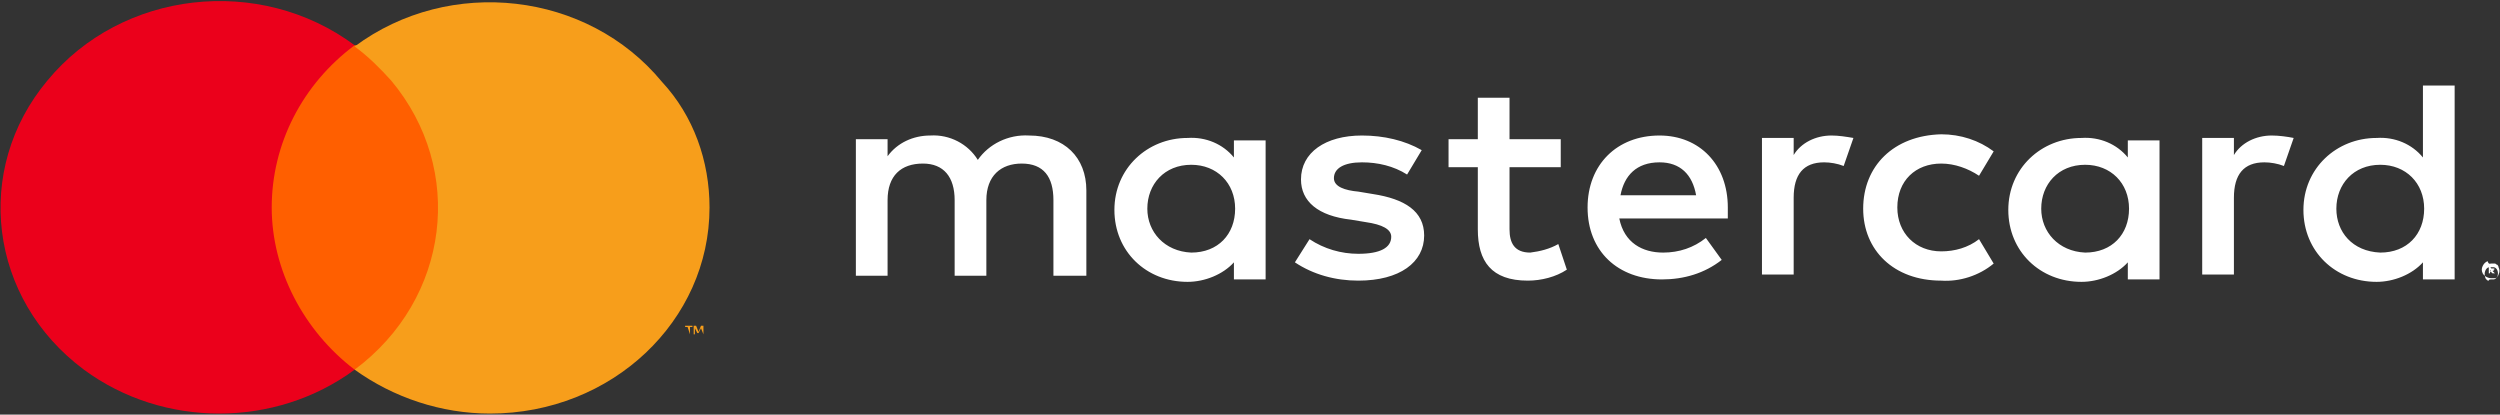 <svg width="205" height="34" viewBox="0 0 205 34" fill="none" xmlns="http://www.w3.org/2000/svg">
    <rect x="0" y="0" width="205" height="34" fill="#333333" stroke="none"/>
    <g style="mix-blend-mode:luminosity">
        <path d="M94.081 17.112C94.081 15.112 95.481 13.512 97.681 13.512C99.781 13.512 101.281 15.012 101.281 17.112C101.281 19.212 99.881 20.712 97.681 20.712C95.481 20.612 94.081 19.012 94.081 17.112ZM103.781 17.112V11.512H101.181V12.912C100.281 11.812 98.881 11.212 97.381 11.312C94.081 11.312 91.381 13.812 91.381 17.212C91.381 20.612 93.981 23.112 97.381 23.112C98.781 23.112 100.281 22.512 101.181 21.512V22.913H103.781V17.112ZM191.581 17.112C191.581 15.112 192.981 13.512 195.181 13.512C197.281 13.512 198.781 15.012 198.781 17.112C198.781 19.212 197.381 20.712 195.181 20.712C192.881 20.612 191.581 19.012 191.581 17.112ZM204.181 22.112V22.312H204.281C204.281 22.312 204.281 22.312 204.381 22.312C204.381 22.312 204.381 22.312 204.281 22.312L204.181 22.112ZM204.281 22.012C204.281 22.012 204.381 22.012 204.481 22.012C204.581 22.012 204.581 22.112 204.481 22.112V22.212H204.381L204.581 22.413H204.381L204.181 22.212V22.413H204.081V21.712L204.281 22.012ZM204.281 22.913C204.381 22.913 204.381 22.913 204.481 22.913C204.481 22.913 204.581 22.912 204.681 22.812C204.881 22.612 204.881 22.212 204.681 22.012C204.681 22.012 204.581 21.913 204.481 21.913C204.481 21.913 204.381 21.913 204.281 21.913C204.181 21.913 204.181 21.913 204.081 21.913C203.781 22.012 203.681 22.412 203.781 22.712C203.781 22.712 203.781 22.812 203.881 22.913C203.981 23.012 203.981 23.012 204.081 23.012C204.081 22.913 204.181 22.913 204.281 22.913ZM204.281 21.612C204.381 21.612 204.481 21.612 204.581 21.612C204.681 21.612 204.681 21.712 204.781 21.712C204.781 21.712 204.881 21.812 204.881 21.913C204.981 22.113 204.981 22.312 204.881 22.512C204.881 22.613 204.781 22.612 204.781 22.712C204.781 22.712 204.681 22.812 204.581 22.812C204.481 22.812 204.381 22.812 204.281 22.812C203.981 22.812 203.681 22.613 203.581 22.413C203.481 22.212 203.481 22.012 203.581 21.812C203.681 21.612 203.781 21.512 203.981 21.413C204.081 21.712 204.181 21.612 204.281 21.612ZM201.281 17.112V7.012H198.681V12.912C197.781 11.812 196.381 11.212 194.881 11.312C191.581 11.312 188.881 13.812 188.881 17.212C188.881 20.612 191.481 23.112 194.881 23.112C196.281 23.112 197.781 22.512 198.681 21.512V22.913H201.281V17.112ZM136.081 13.312C137.781 13.312 138.781 14.312 139.081 16.012H132.881C133.181 14.412 134.181 13.312 136.081 13.312ZM136.081 11.112C132.581 11.112 130.181 13.512 130.181 17.012C130.181 20.613 132.681 22.913 136.281 22.913C138.081 22.913 139.781 22.412 141.181 21.312L139.881 19.512C138.881 20.312 137.681 20.712 136.381 20.712C134.681 20.712 133.181 19.913 132.781 17.913H141.681C141.681 17.613 141.681 17.312 141.681 17.012C141.681 13.512 139.381 11.112 136.081 11.112ZM167.381 17.112C167.381 15.112 168.781 13.512 170.981 13.512C173.081 13.512 174.581 15.012 174.581 17.112C174.581 19.212 173.181 20.712 170.981 20.712C168.781 20.612 167.381 19.012 167.381 17.112ZM177.081 17.112V11.512H174.481V12.912C173.581 11.812 172.181 11.212 170.681 11.312C167.381 11.312 164.681 13.812 164.681 17.212C164.681 20.612 167.281 23.112 170.681 23.112C172.081 23.112 173.581 22.512 174.481 21.512V22.913H177.081V17.112ZM152.781 17.112C152.781 20.512 155.281 23.012 159.181 23.012C160.681 23.113 162.281 22.612 163.481 21.612L162.281 19.612C161.381 20.312 160.281 20.612 159.181 20.612C157.081 20.612 155.581 19.113 155.581 17.012C155.581 14.812 157.081 13.412 159.181 13.412C160.281 13.412 161.381 13.812 162.281 14.412L163.481 12.412C162.281 11.512 160.781 11.012 159.181 11.012C155.281 11.113 152.781 13.612 152.781 17.112ZM186.281 11.112C184.981 11.112 183.781 11.712 183.181 12.712V11.312H180.581V22.512H183.181V16.212C183.181 14.312 183.981 13.312 185.681 13.312C186.181 13.312 186.781 13.412 187.281 13.612L188.081 11.312C187.581 11.212 186.881 11.112 186.281 11.112ZM116.581 12.312C115.181 11.512 113.481 11.112 111.681 11.112C108.681 11.112 106.681 12.512 106.681 14.712C106.681 16.512 108.081 17.712 110.781 18.012L111.981 18.212C113.381 18.412 114.081 18.812 114.081 19.413C114.081 20.312 113.181 20.812 111.381 20.812C109.981 20.812 108.581 20.412 107.381 19.612L106.181 21.512C107.681 22.512 109.481 23.012 111.381 23.012C114.781 23.012 116.781 21.512 116.781 19.312C116.781 17.312 115.181 16.312 112.581 15.912L111.381 15.712C110.281 15.612 109.381 15.312 109.381 14.612C109.381 13.812 110.181 13.312 111.681 13.312C112.981 13.312 114.281 13.612 115.381 14.312L116.581 12.312ZM150.181 11.112C148.881 11.112 147.681 11.712 147.081 12.712V11.312H144.481V22.512H147.081V16.212C147.081 14.312 147.881 13.312 149.581 13.312C150.081 13.312 150.681 13.412 151.181 13.612L151.981 11.312C151.381 11.212 150.781 11.112 150.181 11.112ZM127.981 11.412H123.781V8.012H121.181V11.412H118.781V13.712H121.181V18.812C121.181 21.412 122.281 23.012 125.281 23.012C126.381 23.012 127.581 22.712 128.481 22.112L127.781 20.012C127.081 20.413 126.281 20.612 125.481 20.712C124.181 20.712 123.781 19.912 123.781 18.812V13.712H127.981V11.412ZM89.081 22.612V15.612C89.081 12.912 87.281 11.112 84.381 11.112C82.681 11.012 81.081 11.812 80.181 13.112C79.381 11.812 77.881 11.012 76.281 11.112C74.881 11.112 73.581 11.712 72.781 12.812V11.412H70.181V22.612H72.781V16.413C72.781 14.412 73.881 13.412 75.681 13.412C77.381 13.412 78.281 14.512 78.281 16.413V22.612H80.881V16.413C80.881 14.412 82.081 13.412 83.781 13.412C85.581 13.412 86.381 14.512 86.381 16.413V22.612H89.081Z"
              fill="white"/>
    </g>
    <path d="M36.981 3.712H21.281V30.312H36.981V3.712Z" fill="#FF5F00"/>
    <path d="M22.281 17.012C22.281 11.812 24.781 6.912 29.081 3.712C21.281 -2.088 9.981 -0.788 3.881 6.612C-2.219 13.912 -0.919 24.512 6.881 30.312C13.381 35.112 22.581 35.112 29.081 30.312C24.881 27.112 22.281 22.113 22.281 17.012Z"
          fill="#EB001B"/>
    <path d="M58.181 17.012C58.181 26.312 50.181 33.912 40.181 33.912C36.181 33.912 32.281 32.612 29.081 30.312C36.881 24.512 38.181 13.912 32.081 6.612C31.181 5.612 30.181 4.612 29.081 3.812C36.881 -1.988 48.181 -0.688 54.281 6.712C56.881 9.512 58.181 13.212 58.181 17.012Z"
          fill="#F79E1B"/>
    <path d="M57.681 27.413V26.712H57.481L57.281 27.212L57.081 26.712H56.881V27.413H56.981V26.913L57.181 27.312H57.281L57.481 26.913L57.681 27.413ZM56.581 27.413V26.812H56.781V26.712H56.181V26.812H56.381L56.581 27.413Z"
          fill="#F79E1B"/>
</svg>
